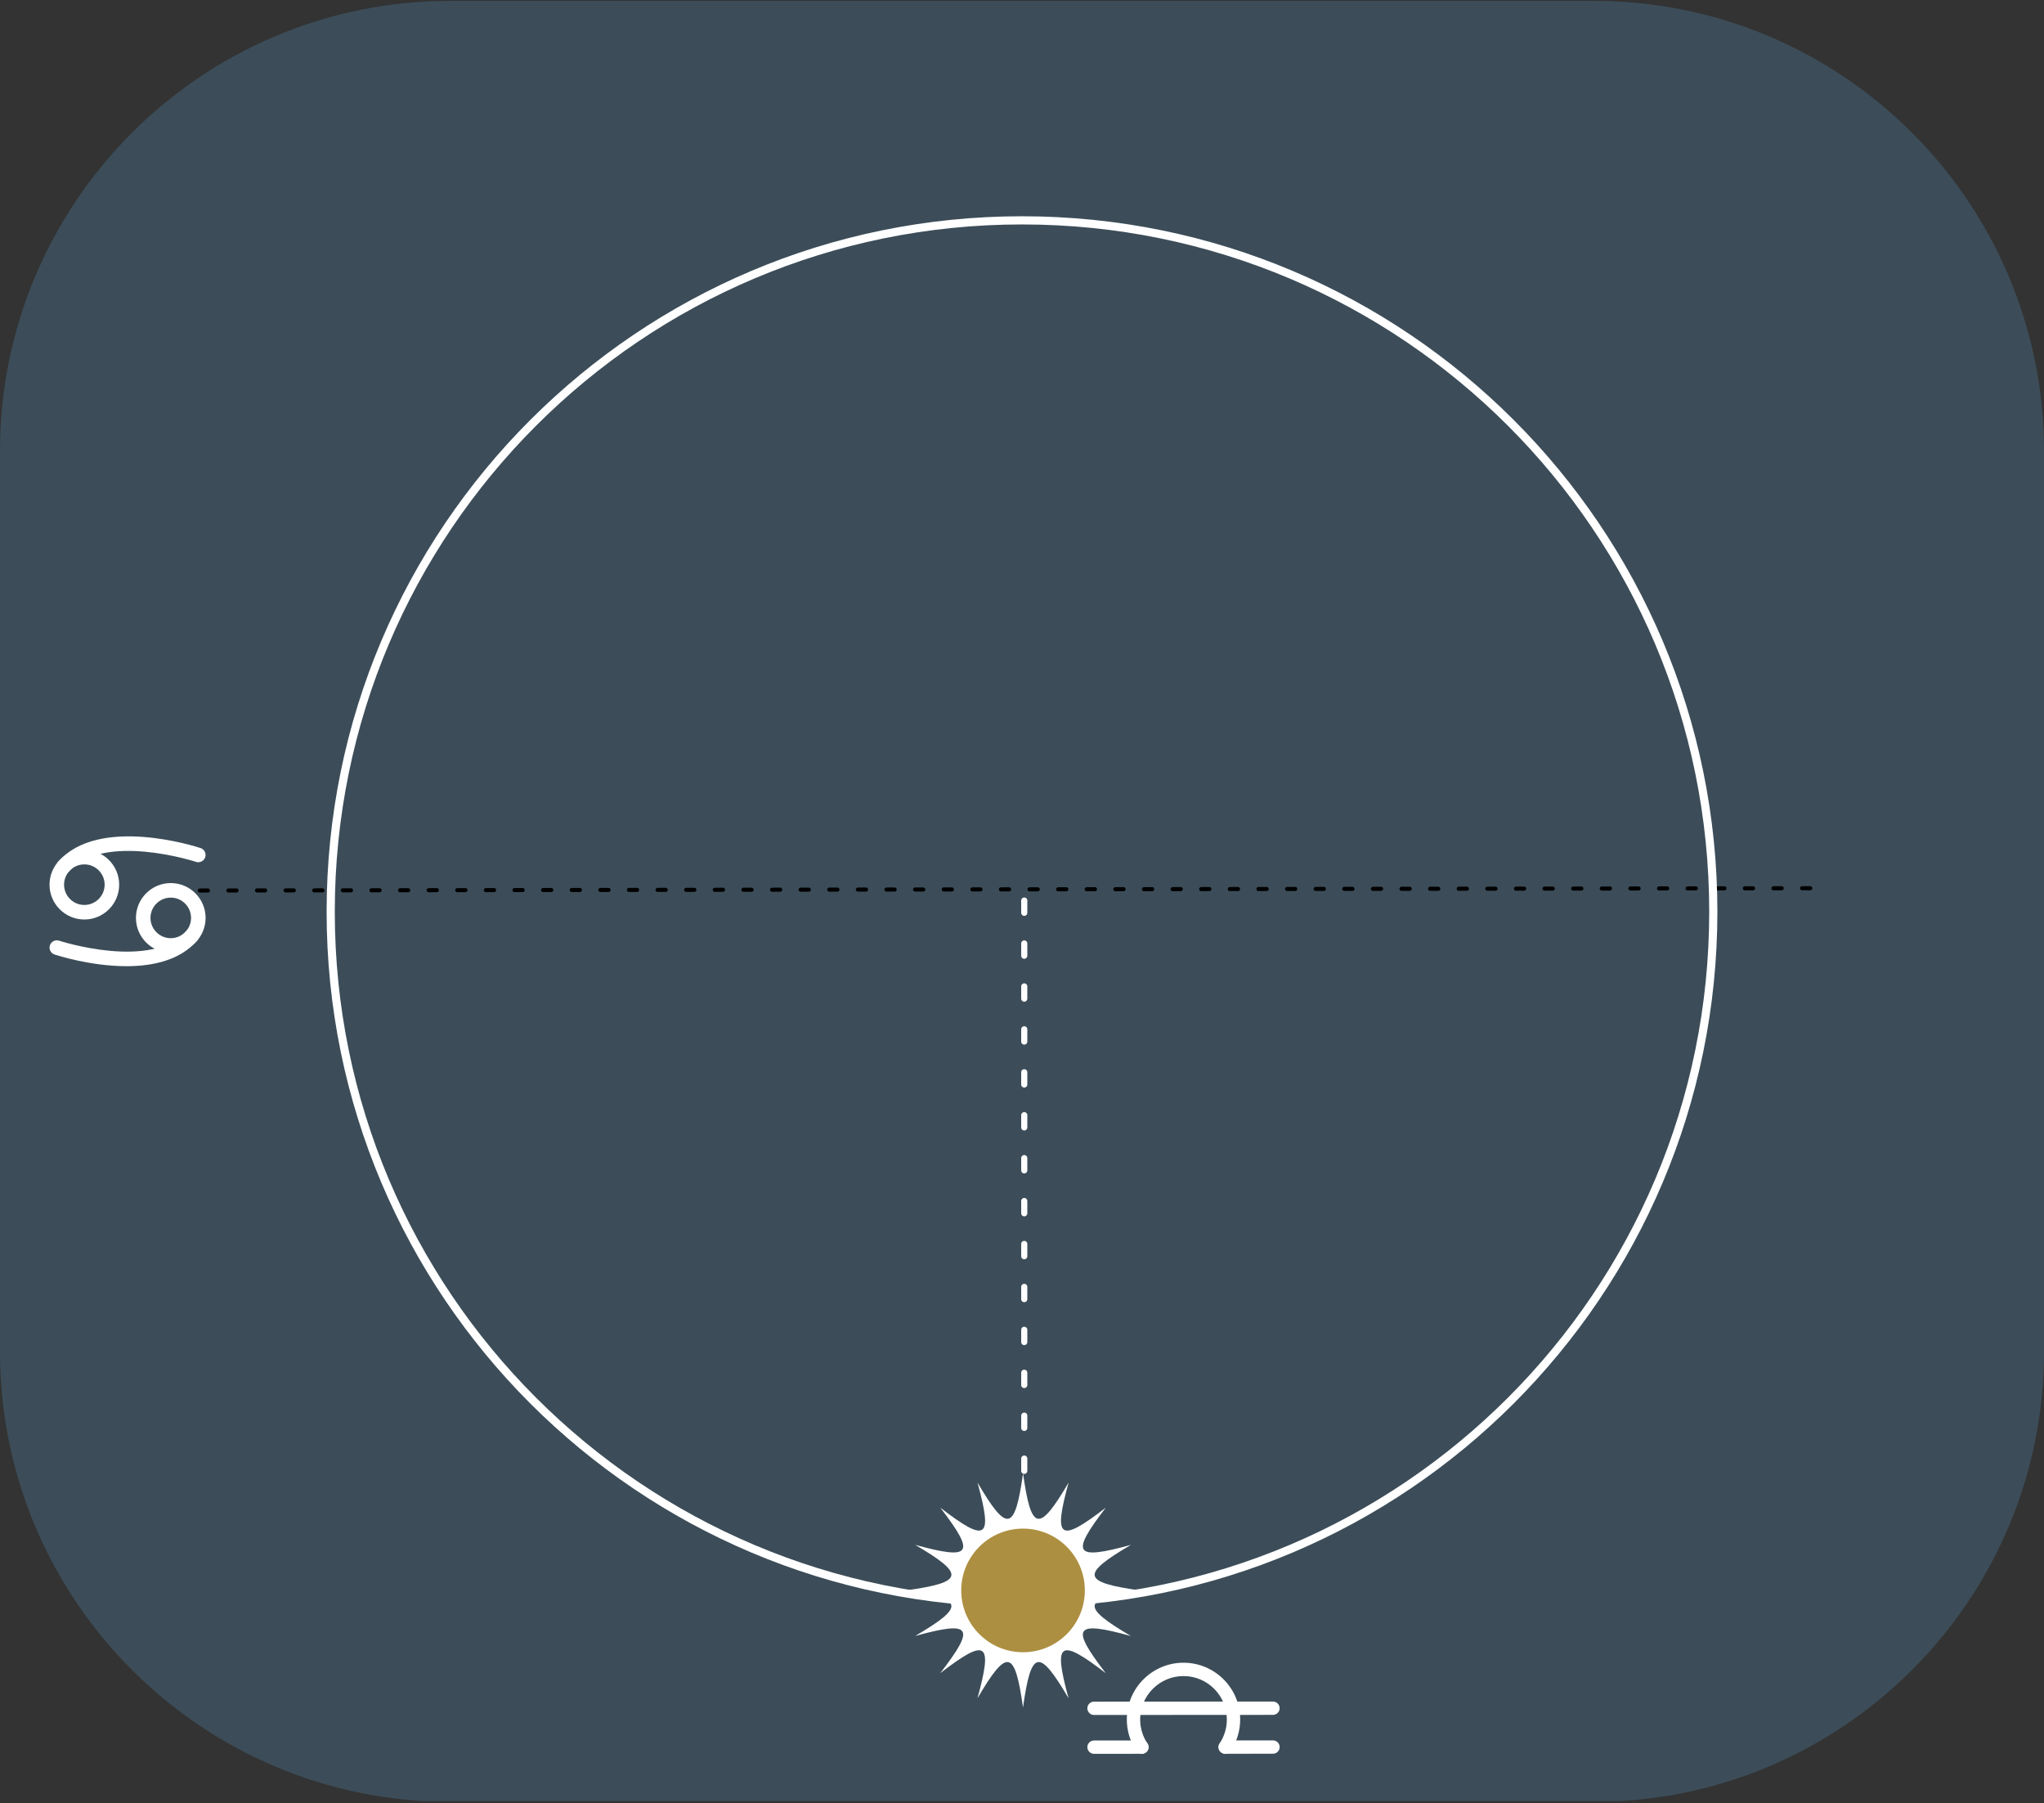 <?xml version="1.0" encoding="UTF-8" standalone="no"?>
<!DOCTYPE svg PUBLIC "-//W3C//DTD SVG 1.1//EN" "http://www.w3.org/Graphics/SVG/1.1/DTD/svg11.dtd">
<svg width="100%" height="100%" viewBox="0 0 500 441" version="1.1" xmlns="http://www.w3.org/2000/svg" xmlns:xlink="http://www.w3.org/1999/xlink" xml:space="preserve" xmlns:serif="http://www.serif.com/" style="fill-rule:evenodd;clip-rule:evenodd;stroke-linecap:round;stroke-linejoin:round;stroke-miterlimit:1.5;">
    <rect x="0" y="0" width="500" height="441" fill="#333333" stroke="none"/>
    <g transform="matrix(1,0,0,1,-281,-43)">
        <g transform="matrix(1,0,0,1,281,15.784)">
            <rect id="Plan-de-travail1" serif:id="Plan de travail1" x="0" y="27.216" width="500" height="440.527" style="fill:none;"/>
            <clipPath id="_clip1">
                <rect id="Plan-de-travail11" serif:id="Plan de travail1" x="0" y="27.216" width="500" height="440.527"/>
            </clipPath>
            <g clip-path="url(#_clip1)">
                <g transform="matrix(1,0,0,0.881,0,27.432)">
                    <path d="M500,125C500,56.011 450.652,0 389.868,0L110.132,0C49.348,0 0,56.011 0,125L0,375C0,443.989 49.348,500 110.132,500L389.868,500C450.652,500 500,443.989 500,375L500,125Z" style="fill:rgb(60,77,89);"/>
                </g>
                <g id="Horizon" transform="matrix(0.956,-0.293,0.293,0.956,-59.049,83.938)">
                    <path d="M49.284,183.622L437.275,301.929" style="fill:none;stroke:black;stroke-width:1px;stroke-dasharray:2,5,0,0,0,0;"/>
                </g>
                <g transform="matrix(-1,1.86727e-16,1.39033e-16,1,419.105,250.216)">
                    <g id="OBJECTS">
                        <path d="M169.105,-169.105C75.711,-169.105 0,-93.394 0,0C0,93.395 75.711,169.105 169.105,169.105C262.499,169.105 338.21,93.395 338.21,0C338.21,-93.394 262.499,-169.105 169.105,-169.105Z" style="fill:none;fill-rule:nonzero;stroke:white;stroke-width:2px;stroke-linecap:butt;stroke-linejoin:miter;stroke-miterlimit:10;"/>
                    </g>
                </g>
                <g id="Balance-ascendant-Cancer" serif:id="Balance ascendant Cancer" transform="matrix(0.5,0.866,-0.866,0.5,207.767,-343.216)">
                    <g transform="matrix(-1,-5.66287e-16,1.98711e-16,-1,1022.9,614.092)">
                        <g transform="matrix(0.866,0.5,-0.5,0.866,160.522,-135.613)">
                            <path d="M531,260.851L361.895,260.851" style="fill:none;stroke:white;stroke-width:1.5px;stroke-dasharray:3,7.5,0,0,0,0;"/>
                        </g>
                        <g transform="matrix(0.232,0.134,-0.134,0.232,242.421,91.982)">
                            <g transform="matrix(1,0,0,1,769.519,389.546)">
                                <path d="M0,0C-53.037,7.434 -54.544,14.516 -8.399,41.602C-59.993,27.399 -63.935,33.2 -31.304,75.574C-73.678,42.943 -79.479,46.885 -65.276,98.479C-92.362,52.334 -99.444,53.841 -106.878,106.878C-114.312,53.841 -121.394,52.334 -148.48,98.479C-134.277,46.885 -140.077,42.943 -182.452,75.574C-149.821,33.2 -153.763,27.399 -205.357,41.602C-159.212,14.516 -160.719,7.434 -213.756,0C-160.719,-7.434 -159.212,-14.516 -205.357,-41.602C-153.763,-27.399 -149.821,-33.2 -182.452,-75.574C-140.077,-42.943 -134.277,-46.885 -148.48,-98.479C-121.394,-52.334 -114.312,-53.841 -106.878,-106.878C-99.444,-53.841 -92.362,-52.334 -65.276,-98.479C-79.479,-46.885 -73.678,-42.943 -31.304,-75.574C-63.935,-33.2 -59.993,-27.399 -8.399,-41.602C-54.544,-14.516 -53.037,-7.434 0,0" style="fill:white;fill-rule:nonzero;"/>
                            </g>
                            <g transform="matrix(0,-1,-1,0,662.641,330.303)">
                                <path d="M-59.243,-59.243C-91.962,-59.243 -118.486,-32.719 -118.486,0C-118.486,32.719 -91.962,59.243 -59.243,59.243C-26.524,59.243 0,32.719 0,0C0,-32.719 -26.524,-59.243 -59.243,-59.243" style="fill:rgb(172,143,64);fill-rule:nonzero;"/>
                            </g>
                            <g transform="matrix(0,-1,-1,0,662.641,330.303)">
                                <circle cx="-59.243" cy="0" r="59.243" style="fill:none;stroke:white;stroke-width:5.61px;stroke-linecap:butt;stroke-linejoin:miter;stroke-miterlimit:10;"/>
                            </g>
                        </g>
                    </g>
                    <g id="Balance" transform="matrix(0.96,-0.895,0.895,0.96,151.174,199.308)">
                        <g transform="matrix(0.956,-0.293,0.293,0.956,259.504,356.281)">
                            <path d="M0,16.799C-0.237,16.799 -0.476,16.732 -0.688,16.59C-1.259,16.21 -1.414,15.438 -1.033,14.866C-0.15,13.541 0.316,11.994 0.316,10.394C0.316,5.939 -3.309,2.314 -7.764,2.314C-12.22,2.314 -15.844,5.939 -15.844,10.394C-15.844,11.994 -15.377,13.541 -14.495,14.866C-14.114,15.438 -14.269,16.209 -14.84,16.59C-15.411,16.972 -16.184,16.817 -16.564,16.244C-17.72,14.51 -18.331,12.487 -18.331,10.394C-18.331,4.568 -13.59,-0.173 -7.764,-0.173C-1.937,-0.173 2.802,4.568 2.802,10.394C2.802,12.487 2.192,14.51 1.036,16.245C0.796,16.605 0.402,16.799 0,16.799" style="fill:white;fill-rule:nonzero;"/>
                        </g>
                        <g transform="matrix(0.956,-0.293,0.293,0.956,272.219,367.354)">
                            <path d="M0,2.486L-8.911,2.486C-9.598,2.486 -10.155,1.929 -10.155,1.243C-10.155,0.556 -9.598,0 -8.911,0L0,0C0.687,0 1.243,0.556 1.243,1.243C1.243,1.929 0.687,2.486 0,2.486" style="fill:white;fill-rule:nonzero;"/>
                        </g>
                        <g transform="matrix(0.956,-0.293,0.293,0.956,248.863,374.51)">
                            <path d="M0,2.486L-8.926,2.486C-9.612,2.486 -10.169,1.929 -10.169,1.243C-10.169,0.556 -9.612,0 -8.926,0L0,0C0.687,0 1.243,0.556 1.243,1.243C1.243,1.929 0.687,2.486 0,2.486" style="fill:white;fill-rule:nonzero;"/>
                        </g>
                        <g transform="matrix(0.956,-0.293,0.293,0.956,270.097,360.43)">
                            <path d="M0,2.486L-33.354,2.486C-34.04,2.486 -34.597,1.929 -34.597,1.243C-34.597,0.556 -34.04,0 -33.354,0L0,0C0.687,0 1.243,0.556 1.243,1.243C1.243,1.929 0.687,2.486 0,2.486" style="fill:white;fill-rule:nonzero;"/>
                        </g>
                    </g>
                    <g id="Cancer" transform="matrix(1.047,-0.976,0.976,1.047,-200.951,573.312)">
                        <g transform="matrix(0.956,-0.293,0.293,0.956,371.731,236.354)">
                            <path d="M0,-6.935C-1.911,-6.935 -3.467,-5.379 -3.467,-3.468C-3.467,-1.556 -1.911,-0.001 0,-0.001C1.912,-0.001 3.468,-1.556 3.468,-3.468C3.468,-5.379 1.912,-6.935 0,-6.935M0,2.486C-3.282,2.486 -5.953,-0.185 -5.953,-3.468C-5.953,-6.75 -3.282,-9.421 0,-9.421C3.283,-9.421 5.954,-6.75 5.954,-3.468C5.954,-0.185 3.283,2.486 0,2.486" style="fill:white;fill-rule:nonzero;"/>
                        </g>
                        <g transform="matrix(0.956,-0.293,0.293,0.956,363.835,222.72)">
                            <path d="M0,10.038C-0.29,10.038 -0.582,9.937 -0.817,9.731C-1.334,9.279 -1.388,8.494 -0.936,7.976C6.036,0 22.717,5.402 23.424,5.636C24.075,5.851 24.429,6.555 24.214,7.206C23.998,7.858 23.296,8.214 22.644,7.997C22.485,7.944 6.823,2.877 0.937,9.613C0.691,9.894 0.347,10.038 0,10.038" style="fill:white;fill-rule:nonzero;"/>
                        </g>
                        <g transform="matrix(0.956,-0.293,0.293,0.956,387.516,237.464)">
                            <path d="M0,-6.935C-1.911,-6.935 -3.467,-5.379 -3.467,-3.468C-3.467,-1.556 -1.912,-0.001 0,-0.001C1.911,-0.001 3.467,-1.556 3.467,-3.468C3.467,-5.379 1.911,-6.935 0,-6.935M0,2.486C-3.282,2.486 -5.953,-0.185 -5.953,-3.468C-5.953,-6.75 -3.282,-9.421 0,-9.421C3.282,-9.421 5.953,-6.75 5.953,-3.468C5.953,-0.185 3.282,2.486 0,2.486" style="fill:white;fill-rule:nonzero;"/>
                        </g>
                        <g transform="matrix(0.956,-0.293,0.293,0.956,379.993,238.709)">
                            <path d="M0,5.795C-6.136,5.795 -11.901,3.927 -12.311,3.792C-12.962,3.576 -13.315,2.873 -13.1,2.221C-12.885,1.569 -12.182,1.216 -11.529,1.431C-11.372,1.483 4.289,6.551 10.177,-0.185C10.628,-0.703 11.414,-0.756 11.931,-0.304C12.448,0.148 12.501,0.934 12.049,1.45C9.115,4.808 4.46,5.795 0,5.795" style="fill:white;fill-rule:nonzero;"/>
                        </g>
                    </g>
                </g>
            </g>
        </g>
    </g>
</svg>
